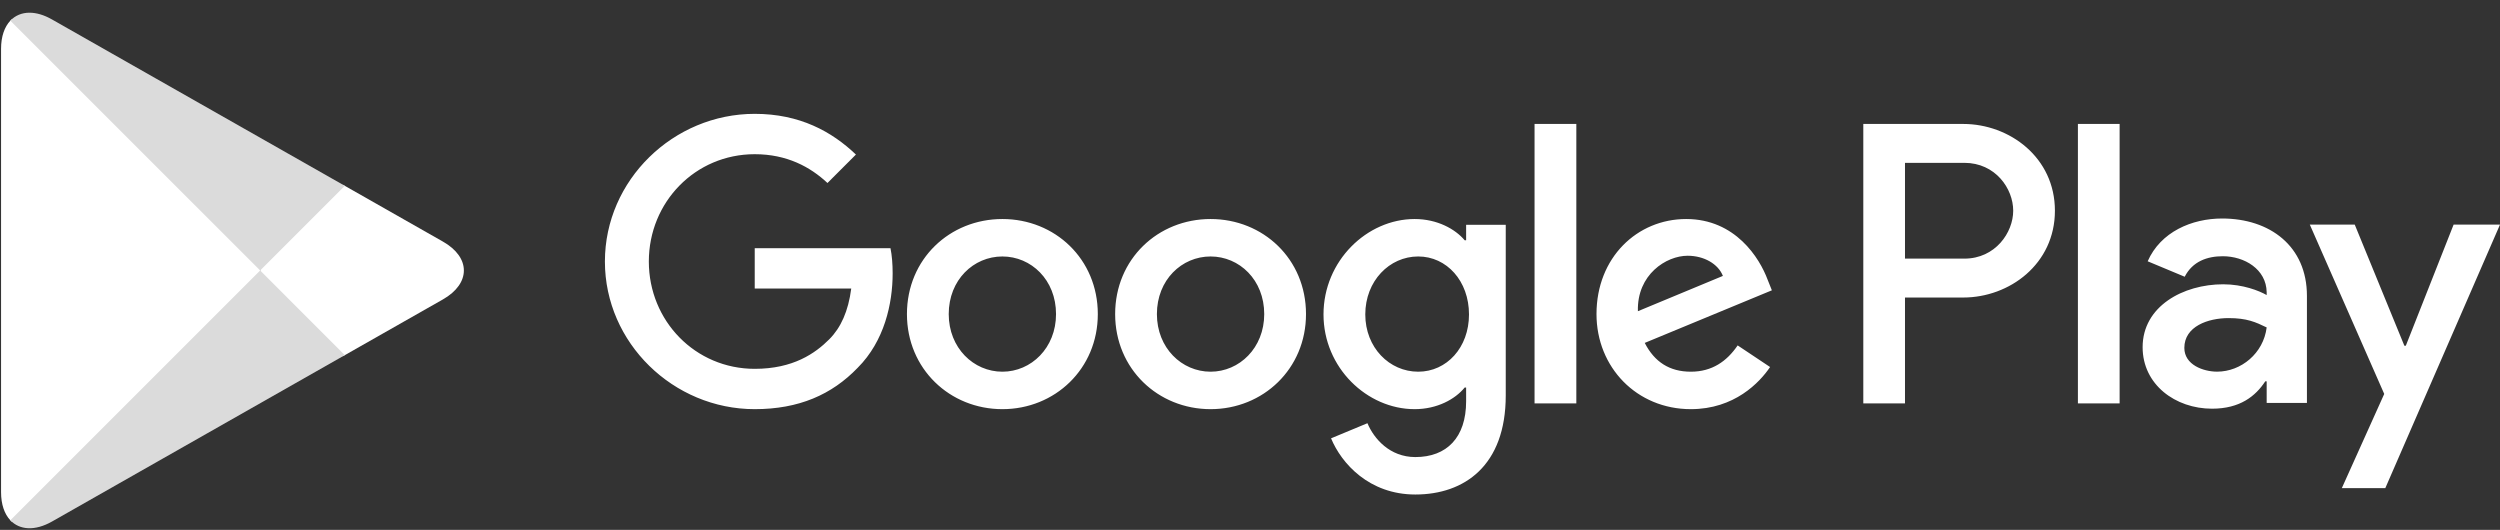 <svg width="184" height="39" viewBox="0 0 184 39" fill="none" xmlns="http://www.w3.org/2000/svg">
<rect x="0" y="0" width="184" height="39" fill="#333333" stroke="none"/>
<path d="M152.934 29.69H156.004V9.123H152.934V29.69ZM180.586 16.531L177.067 25.448H176.962L173.309 16.531H170.002L175.479 28.994L172.358 35.927H175.558L184 16.531H180.586ZM163.176 27.354C162.169 27.354 160.767 26.852 160.767 25.606C160.767 24.02 162.513 23.412 164.022 23.412C165.371 23.412 166.008 23.703 166.827 24.099C166.589 26.005 164.948 27.354 163.176 27.354ZM163.546 16.082C161.324 16.082 159.02 17.061 158.069 19.231L160.794 20.368C161.376 19.231 162.46 18.859 163.599 18.859C165.187 18.859 166.801 19.812 166.827 21.506V21.717C166.271 21.399 165.081 20.924 163.625 20.924C160.689 20.924 157.697 22.538 157.697 25.554C157.697 28.306 160.106 30.08 162.804 30.08C164.869 30.08 166.008 29.154 166.722 28.068H166.827V29.655H169.79V21.77C169.79 18.119 167.066 16.082 163.546 16.082L163.546 16.082ZM144.573 19.035H140.207V11.985H144.573C146.868 11.985 148.172 13.886 148.172 15.509C148.172 17.104 146.868 19.035 144.573 19.035ZM144.494 9.123H137.139V29.69H140.207V21.898H144.494C147.897 21.898 151.242 19.433 151.242 15.509C151.242 11.585 147.897 9.123 144.494 9.123ZM104.381 27.357C102.261 27.357 100.485 25.582 100.485 23.143C100.485 20.679 102.261 18.876 104.381 18.876C106.476 18.876 108.118 20.679 108.118 23.143C108.118 25.582 106.476 27.357 104.381 27.357ZM107.907 17.683H107.8C107.111 16.862 105.787 16.12 104.117 16.12C100.617 16.12 97.41 19.193 97.41 23.143C97.41 27.066 100.617 30.114 104.117 30.114C105.787 30.114 107.111 29.372 107.8 28.523H107.907V29.532C107.907 32.209 106.476 33.64 104.169 33.64C102.287 33.64 101.12 32.288 100.643 31.148L97.966 32.261C98.735 34.117 100.777 36.396 104.169 36.396C107.774 36.396 110.823 34.275 110.823 29.108V16.543H107.907V17.683ZM112.943 29.69H116.018V9.121H112.943V29.69ZM120.549 22.905C120.471 20.202 122.644 18.823 124.207 18.823C125.428 18.823 126.461 19.432 126.805 20.307L120.549 22.905ZM130.092 20.572C129.509 19.009 127.733 16.12 124.102 16.12C120.497 16.12 117.502 18.955 117.502 23.117C117.502 27.04 120.47 30.114 124.445 30.114C127.654 30.114 129.509 28.153 130.278 27.013L127.892 25.422C127.098 26.589 126.01 27.357 124.445 27.357C122.882 27.357 121.769 26.641 121.053 25.238L130.41 21.367L130.092 20.572ZM55.548 18.267V21.235H62.651C62.438 22.905 61.882 24.124 61.035 24.971C60 26.006 58.383 27.146 55.548 27.146C51.173 27.146 47.754 23.621 47.754 19.247C47.754 14.873 51.173 11.349 55.548 11.349C57.907 11.349 59.63 12.277 60.902 13.469L62.996 11.375C61.219 9.679 58.861 8.379 55.548 8.379C49.557 8.379 44.521 13.257 44.521 19.247C44.521 25.238 49.557 30.114 55.548 30.114C58.781 30.114 61.219 29.053 63.128 27.066C65.09 25.105 65.699 22.349 65.699 20.121C65.699 19.432 65.647 18.797 65.54 18.267H55.548ZM73.776 27.357C71.655 27.357 69.826 25.608 69.826 23.117C69.826 20.598 71.655 18.876 73.776 18.876C75.895 18.876 77.724 20.598 77.724 23.117C77.724 25.608 75.895 27.357 73.776 27.357ZM73.776 16.12C69.904 16.12 66.751 19.062 66.751 23.117C66.751 27.146 69.904 30.114 73.776 30.114C77.645 30.114 80.799 27.146 80.799 23.117C80.799 19.062 77.645 16.12 73.776 16.12ZM89.098 27.357C86.977 27.357 85.148 25.608 85.148 23.117C85.148 20.598 86.977 18.876 89.098 18.876C91.219 18.876 93.047 20.598 93.047 23.117C93.047 25.608 91.219 27.357 89.098 27.357ZM89.098 16.12C85.228 16.12 82.075 19.062 82.075 23.117C82.075 27.146 85.228 30.114 89.098 30.114C92.968 30.114 96.122 27.146 96.122 23.117C96.122 19.062 92.968 16.12 89.098 16.12Z" fill="white"/>
<path d="M0.76 1.522C0.332 1.976 0.078 2.681 0.078 3.594V36.22C0.078 37.135 0.332 37.839 0.76 38.293L0.869 38.399L19.147 20.123V19.907V19.691L0.869 1.414L0.76 1.522Z" fill="white"/>
<path d="M19.147 19.69V19.907V20.123L25.238 26.218L25.377 26.14L32.595 22.039C34.656 20.866 34.656 18.948 32.595 17.779L25.377 13.676L25.239 13.598L19.147 19.69Z" fill="white"/>
<path d="M0.76 38.293C1.44 39.011 2.563 39.101 3.827 38.385L25.377 26.139L19.147 19.907L0.76 38.293Z" fill="#DBDBDB"/>
<path d="M0.76 1.522L19.147 19.907L25.377 13.676L3.827 1.432C3.234 1.094 2.672 0.935 2.173 0.935C1.607 0.935 1.121 1.14 0.76 1.522Z" fill="#DBDBDB"/>
</svg>
